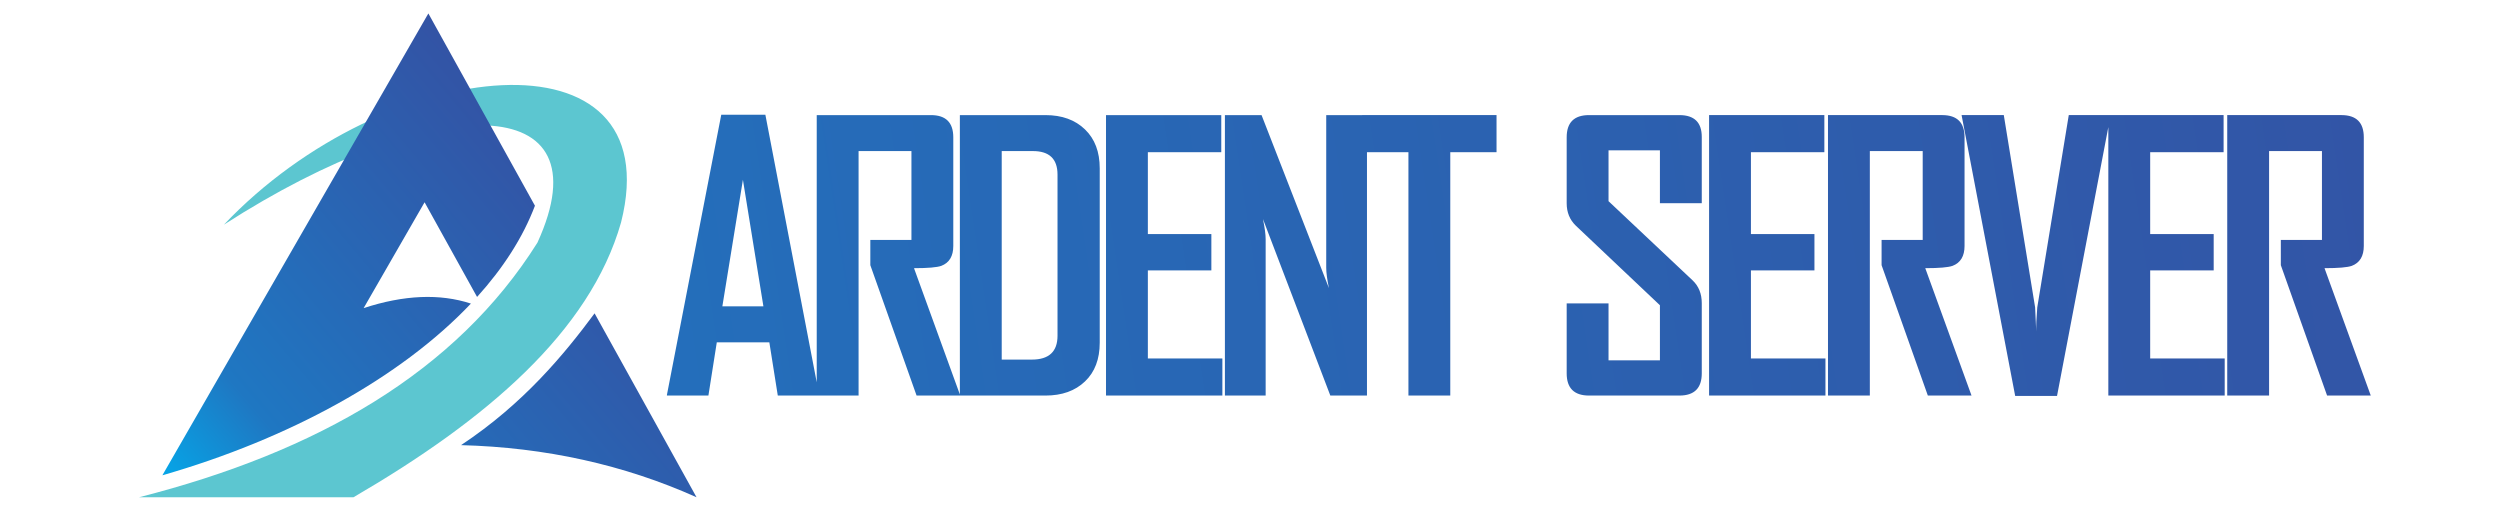 <?xml version="1.0" encoding="UTF-8"?>
<!DOCTYPE svg PUBLIC "-//W3C//DTD SVG 1.1//EN" "http://www.w3.org/Graphics/SVG/1.1/DTD/svg11.dtd">
<!-- Creator: CorelDRAW 2021 (64-Bit) -->
<svg xmlns="http://www.w3.org/2000/svg" xml:space="preserve" width="139mm" height="29mm" version="1.1" style="shape-rendering:geometricPrecision; text-rendering:geometricPrecision; image-rendering:optimizeQuality; fill-rule:evenodd; clip-rule:evenodd"
viewBox="0 0 13900 2900"
 xmlns:xlink="http://www.w3.org/1999/xlink"
 xmlns:xodm="http://www.corel.com/coreldraw/odm/2003">
 <defs>
  <style type="text/css">
   <![CDATA[
    .fil0 {fill:none}
    .fil2 {fill:#5CC6D0}
    .fil3 {fill:url(#id0)}
    .fil1 {fill:url(#id1);fill-rule:nonzero}
   ]]>
  </style>
  <linearGradient id="id0" gradientUnits="userSpaceOnUse" x1="3903.84" y1="111.74" x2="805.8" y2="2727.66">
   <stop offset="0" style="stop-opacity:1; stop-color:#3E4095"/>
   <stop offset="0.812" style="stop-opacity:1; stop-color:#1F77C2"/>
   <stop offset="1" style="stop-opacity:1; stop-color:#00AFEF"/>
  </linearGradient>
  <linearGradient id="id1" gradientUnits="userSpaceOnUse" xlink:href="#id0" x1="21163.12" y1="703.67" x2="-4107.8" y2="4488.86">
  </linearGradient>
 </defs>
 <g id="Layer_x0020_1">
  <rect class="fil0" x="536.78" y="68.67" width="12826.43" height="2762.65"/>
  <path class="fil1" d="M4555.14 2199.34l-230.64 0 -46.95 -295.95 -292.21 0 -46.6 295.95 -230.64 0 0 -4.08 302.08 -1557.33 245.26 0 299.7 1561.41zm-310.58 -495.98l-113.96 -703.82 -114.3 703.82 228.26 0zm1094.51 495.98l-242.88 0 -257.18 -724.92c0,0 0,-46.94 0,-140.49l228.6 0 0 -493.94 -293.91 0 0 1359.35 -232.68 0 0 -1559.37 635.79 0c82.32,0.34 123.48,41.5 123.48,123.48l0 604.16c0,56.47 -22.11,93.55 -66.67,110.56 -24.15,8.5 -74.5,12.92 -151.72,12.92l257.17 708.25zm775.43 -293.91c0,91.16 -27.21,163.28 -81.98,215.33 -54.77,52.39 -127.91,78.58 -220.09,78.58l-475.57 0 0 -1559.37 475.57 0c92.18,0 165.32,26.53 220.09,79.6 54.77,52.73 81.98,124.85 81.98,216.35l0 969.51zm-234.72 -38.78l0 -896.03c0,-87.08 -45.58,-130.63 -136.75,-130.63l-173.49 0 0 1159.33 167.71 0c94.91,0 142.53,-44.23 142.53,-132.67zm916.6 332.69l-647.01 0 0 -1559.37 640.89 0 0 206.15 -408.21 0 0 455.15 353.1 0 0 202.07 -353.1 0 0 489.85 414.33 0 0 206.15zm804.01 0l-203.77 0 -374.53 -981.41c9.86,47.63 14.97,85.38 14.97,112.6l0 868.81 -226.56 0 0 -1559.37 203.76 0 374.54 961.68c-9.87,-47.97 -14.97,-85.38 -14.97,-112.6l0 -849.08 226.56 0 0 1559.37zm720.32 -1353.22l-257.17 0 0 1353.22 -232.68 0 0 -1353.22 -257.18 0 0 -206.15 747.03 0 0 206.15zm1141.12 1229.74c0,81.98 -41.16,123.14 -123.49,123.48l-504.14 0c-82.32,-0.34 -123.48,-41.5 -123.48,-123.48l0 -388.83 232.68 0 0 316.37 285.75 0 0 -306.16 -467.75 -442.57c-33.67,-32.66 -50.68,-74.16 -50.68,-124.51l0 -366.71c0,-81.98 41.16,-123.14 123.48,-123.48l504.14 0c82.33,0.34 123.49,40.82 123.49,121.44l0 368.41 -232.68 0 0 -293.91 -285.75 0 0 282.69 467.74 440.53c33.68,31.97 50.69,74.16 50.69,126.54l0 390.19zm687.65 123.48l-647.01 0 0 -1559.37 640.89 0 0 206.15 -408.21 0 0 455.15 353.1 0 0 202.07 -353.1 0 0 489.85 414.33 0 0 206.15zm812.17 0l-242.88 0 -257.18 -724.92c0,0 0,-46.94 0,-140.49l228.6 0 0 -493.94 -293.91 0 0 1359.35 -232.68 0 0 -1559.37 635.79 0c82.32,0.34 123.48,41.5 123.48,123.48l0 604.16c0,56.47 -22.11,93.55 -66.67,110.56 -24.15,8.5 -74.5,12.92 -151.72,12.92l257.17 708.25zm773.39 -1559.37l-297.99 1561.41 -232.68 0 -298 -1561.41 234.72 0 174.17 1069.18c1.36,30.61 3.41,75.17 6.13,133.34 -0.68,-30.27 1.02,-74.83 5.78,-133.34l175.19 -1069.18 232.68 0zm634.25 1559.37l-647.01 0 0 -1559.37 640.89 0 0 206.15 -408.21 0 0 455.15 353.1 0 0 202.07 -353.1 0 0 489.85 414.33 0 0 206.15zm812.17 0l-242.88 0 -257.18 -724.92c0,0 0,-46.94 0,-140.49l228.6 0 0 -493.94 -293.91 0 0 1359.35 -232.68 0 0 -1559.37 635.79 0c82.32,0.34 123.48,41.5 123.48,123.48l0 604.16c0,56.47 -22.11,93.55 -66.67,110.56 -24.15,8.5 -74.5,12.92 -151.72,12.92l257.17 708.25z"/>
  <path class="fil2" d="M773.39 2764.64l1192.15 0c734.09,-427.22 1313.83,-918.4 1487.53,-1527.85 278.15,-1100.34 -1306.39,-938.86 -2208.24,12.48 1175.5,-756.35 2132.06,-748.8 1743.26,99.86 -453.04,720.56 -1224.82,1163.14 -2214.7,1415.51z"/>
  <path class="fil3" d="M2381.71 74.77l-1478.93 2567.91c703.29,-202.04 1324.74,-542.37 1715.49,-954.77 -173.11,-56.64 -371.89,-48.25 -596.45,25.18l338.9 -588.44 291.76 526.35c144.75,-159.98 254.86,-330.28 321.78,-507.2l-592.55 -1069.03zm181.63 2400.19c469.71,12.48 906.16,109.04 1309.33,289.68l-566.73 -1022.45c-167.42,225.68 -393.46,501.41 -742.6,732.77z"/>
 </g>
</svg>

